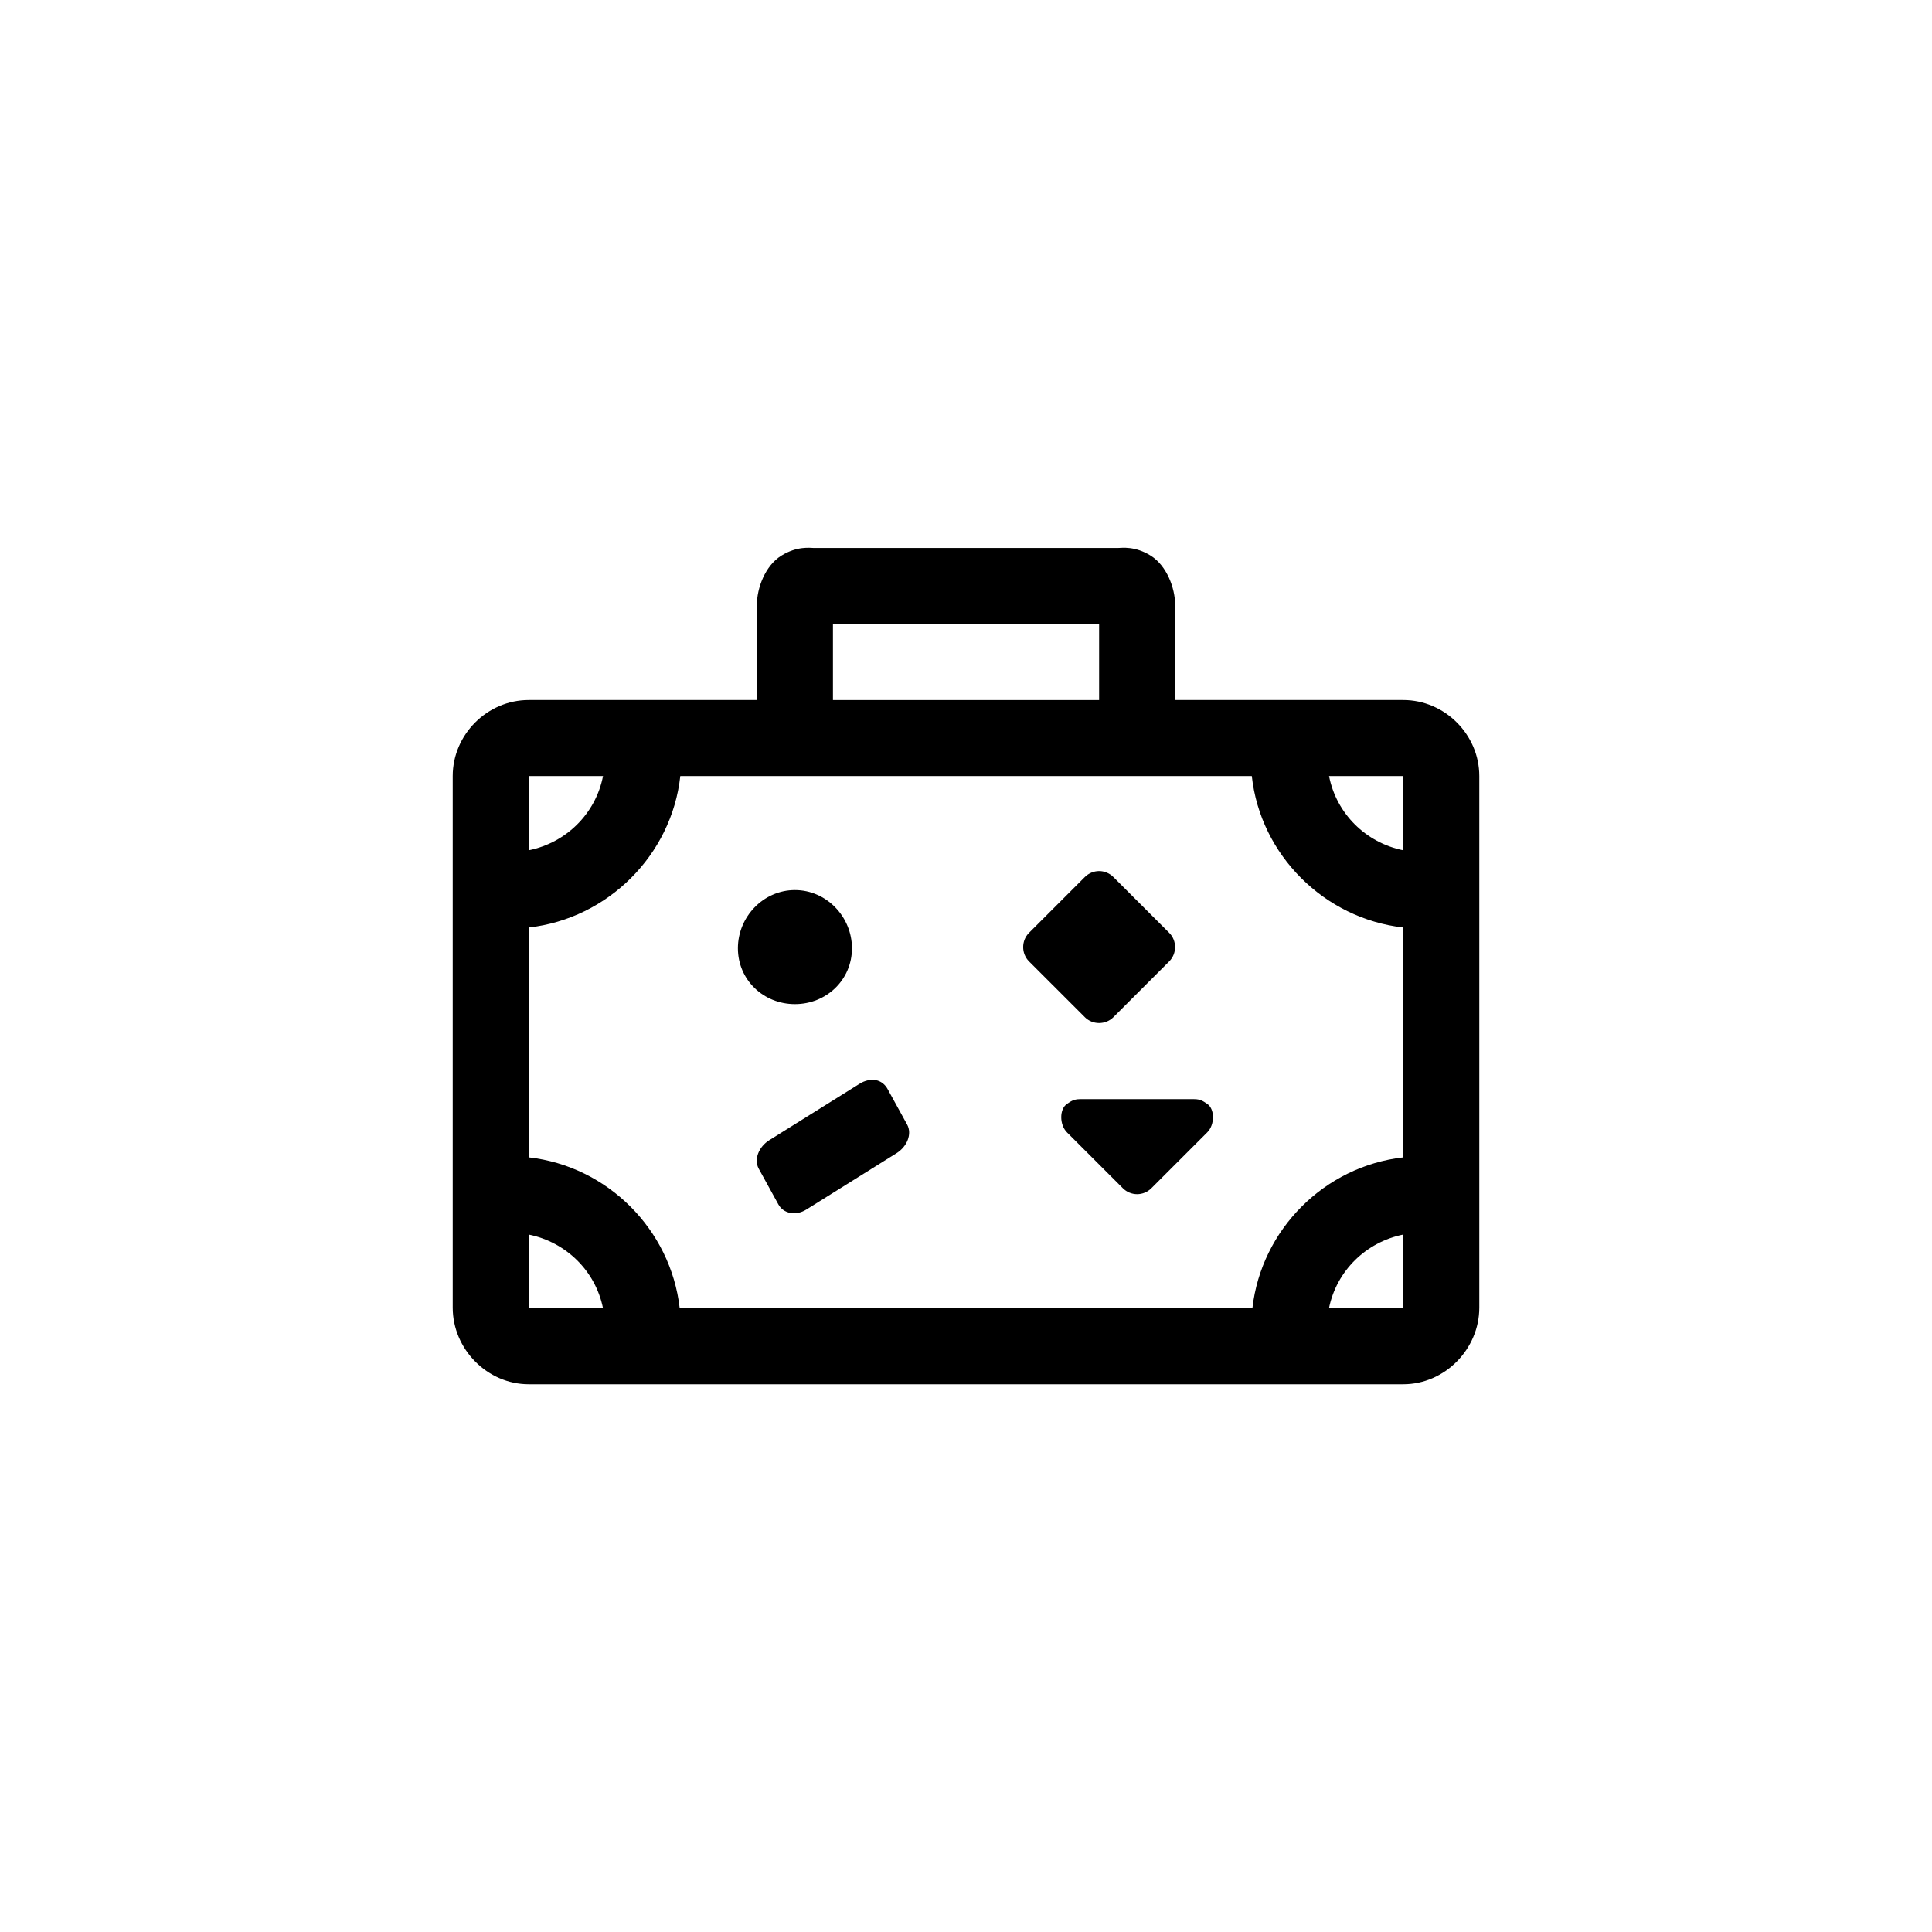 <?xml version="1.0" encoding="UTF-8"?>
<!-- Uploaded to: SVG Repo, www.svgrepo.com, Generator: SVG Repo Mixer Tools -->
<svg fill="#000000" width="800px" height="800px" version="1.1" viewBox="144 144 512 512" xmlns="http://www.w3.org/2000/svg">
 <path d="m359.7 289.22c-0.957 0-4.426-0.59-8.66 2.047-4.234 2.633-6.457 8.52-6.457 13.062v25.184h-60.457c-11.004 0-20.152 9.16-20.152 20.148v140.88c0 10.988 9.148 20.305 20.152 20.305h231.75c11.004 0 20.152-9.316 20.152-20.305v-140.88c0-10.988-9.148-20.148-20.152-20.148h-60.457v-25.184c0-4.539-2.246-10.43-6.453-13.062-4.211-2.637-7.656-2.051-8.66-2.051h-80.609zm5.039 20.148h70.535v20.148h-70.535zm-80.609 40.293h19.68c-1.949 9.957-9.742 17.668-19.684 19.672v-19.676zm40.148 0h151.46c2.297 20.953 19.207 37.773 40.148 40.137v60.914c-20.879 2.356-37.613 19.113-39.988 39.98h-151.77c-2.375-20.867-19.113-37.621-39.988-39.98v-60.914c20.941-2.363 37.852-19.184 40.148-40.137zm171.93 0h19.68v19.676c-9.938-2.004-17.734-9.715-19.68-19.676zm-60.934 25.184c-1.344 0-2.746 0.543-3.777 1.574l-14.801 14.797c-2.062 2.062-2.062 5.492 0 7.555l14.801 14.797c2.062 2.062 5.496 2.062 7.559 0l14.801-14.797c2.062-2.062 2.062-5.492 0-7.555l-14.805-14.797c-1.031-1.031-2.434-1.574-3.777-1.574zm-80.609 5.035c-8.348 0-15.113 7.059-15.113 15.426 0 8.367 6.766 14.797 15.113 14.797s15.113-6.43 15.113-14.797c0-8.367-6.766-15.426-15.113-15.426zm21.41 50.367c-1.352-0.23-2.84 0.07-4.25 0.945l-23.93 14.953c-2.824 1.754-4.152 5.098-2.832 7.555l5.195 9.445c1.32 2.457 4.578 3.168 7.398 1.418l23.93-14.953c2.824-1.754 4.152-5.098 2.832-7.555l-5.195-9.445c-0.66-1.227-1.797-2.133-3.148-2.363zm54.16 5.039c-1.766 0-2.504 0.625-3.465 1.258-2.016 1.332-2.062 5.492 0 7.555l14.801 14.797c1.051 1.047 2.406 1.574 3.777 1.574s2.727-0.527 3.777-1.574l14.801-14.797c2.062-2.062 2.016-6.223 0-7.555-0.957-0.633-1.695-1.258-3.465-1.258h-15.113-15.113zm-146.11 35.887c9.887 1.996 17.684 9.633 19.68 19.52h-19.68c-0.16 0 0 0.051 0-0.156zm231.75 0v19.359c0 0.203 0.16 0.156 0 0.156h-19.68c1.996-9.883 9.793-17.523 19.68-19.52z"/>
</svg>